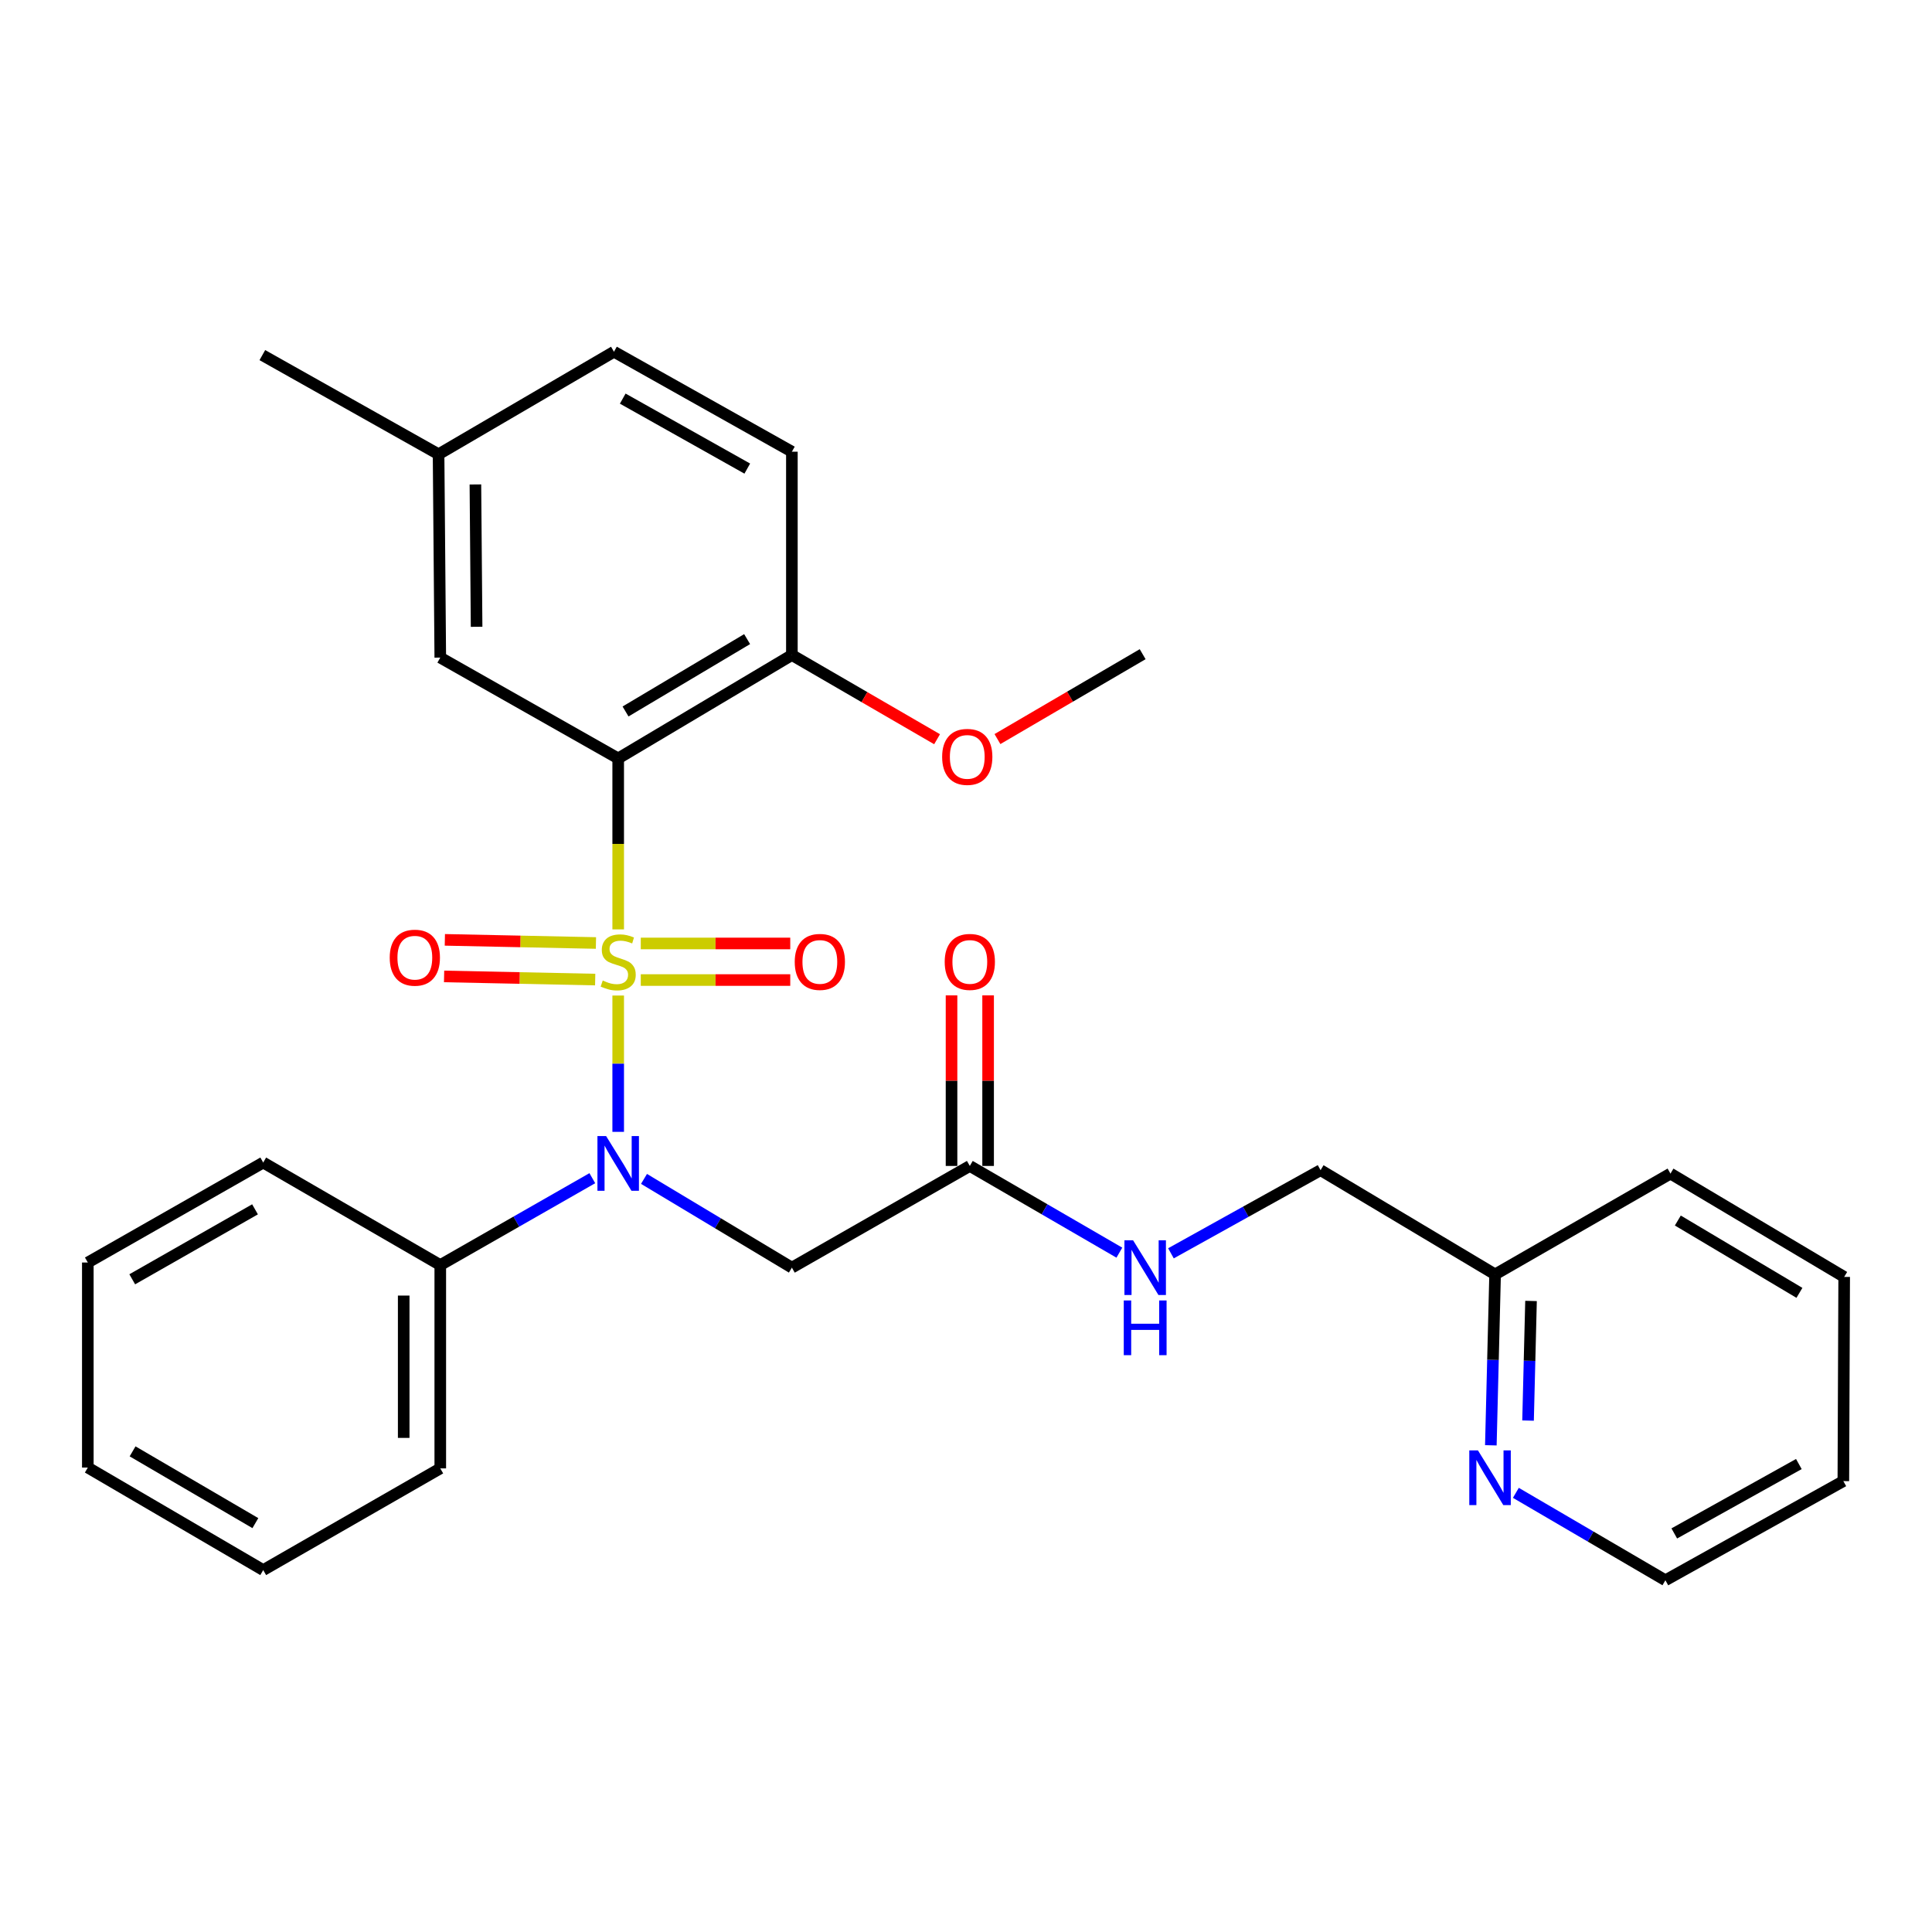 <?xml version='1.0' encoding='iso-8859-1'?>
<svg version='1.1' baseProfile='full'
              xmlns='http://www.w3.org/2000/svg'
                      xmlns:rdkit='http://www.rdkit.org/xml'
                      xmlns:xlink='http://www.w3.org/1999/xlink'
                  xml:space='preserve'
width='1000px' height='1000px' viewBox='0 0 1000 1000'>
<!-- END OF HEADER -->
<rect style='opacity:1.0;fill:#FFFFFF;stroke:none' width='1000' height='1000' x='0' y='0'> </rect>
<path class='bond-0' d='M 319.976,481.05 L 319.976,436.802' style='fill:none;fill-rule:evenodd;stroke:#CCCC00;stroke-width:6px;stroke-linecap:butt;stroke-linejoin:miter;stroke-opacity:1' />
<path class='bond-0' d='M 319.976,436.802 L 319.976,392.554' style='fill:none;fill-rule:evenodd;stroke:#000000;stroke-width:6px;stroke-linecap:butt;stroke-linejoin:miter;stroke-opacity:1' />
<path class='bond-1' d='M 319.976,515.291 L 319.976,550.568' style='fill:none;fill-rule:evenodd;stroke:#CCCC00;stroke-width:6px;stroke-linecap:butt;stroke-linejoin:miter;stroke-opacity:1' />
<path class='bond-1' d='M 319.976,550.568 L 319.976,585.844' style='fill:none;fill-rule:evenodd;stroke:#0000FF;stroke-width:6px;stroke-linecap:butt;stroke-linejoin:miter;stroke-opacity:1' />
<path class='bond-3' d='M 308.461,488.094 L 269.357,487.281' style='fill:none;fill-rule:evenodd;stroke:#CCCC00;stroke-width:6px;stroke-linecap:butt;stroke-linejoin:miter;stroke-opacity:1' />
<path class='bond-3' d='M 269.357,487.281 L 230.254,486.468' style='fill:none;fill-rule:evenodd;stroke:#FF0000;stroke-width:6px;stroke-linecap:butt;stroke-linejoin:miter;stroke-opacity:1' />
<path class='bond-3' d='M 308.068,507.023 L 268.964,506.21' style='fill:none;fill-rule:evenodd;stroke:#CCCC00;stroke-width:6px;stroke-linecap:butt;stroke-linejoin:miter;stroke-opacity:1' />
<path class='bond-3' d='M 268.964,506.21 L 229.86,505.397' style='fill:none;fill-rule:evenodd;stroke:#FF0000;stroke-width:6px;stroke-linecap:butt;stroke-linejoin:miter;stroke-opacity:1' />
<path class='bond-4' d='M 331.666,507.268 L 370.35,507.268' style='fill:none;fill-rule:evenodd;stroke:#CCCC00;stroke-width:6px;stroke-linecap:butt;stroke-linejoin:miter;stroke-opacity:1' />
<path class='bond-4' d='M 370.35,507.268 L 409.034,507.268' style='fill:none;fill-rule:evenodd;stroke:#FF0000;stroke-width:6px;stroke-linecap:butt;stroke-linejoin:miter;stroke-opacity:1' />
<path class='bond-4' d='M 331.666,488.335 L 370.35,488.335' style='fill:none;fill-rule:evenodd;stroke:#CCCC00;stroke-width:6px;stroke-linecap:butt;stroke-linejoin:miter;stroke-opacity:1' />
<path class='bond-4' d='M 370.35,488.335 L 409.034,488.335' style='fill:none;fill-rule:evenodd;stroke:#FF0000;stroke-width:6px;stroke-linecap:butt;stroke-linejoin:miter;stroke-opacity:1' />
<path class='bond-6' d='M 319.976,392.554 L 409.878,339.046' style='fill:none;fill-rule:evenodd;stroke:#000000;stroke-width:6px;stroke-linecap:butt;stroke-linejoin:miter;stroke-opacity:1' />
<path class='bond-6' d='M 323.778,368.258 L 386.709,330.803' style='fill:none;fill-rule:evenodd;stroke:#000000;stroke-width:6px;stroke-linecap:butt;stroke-linejoin:miter;stroke-opacity:1' />
<path class='bond-7' d='M 319.976,392.554 L 227.887,340.372' style='fill:none;fill-rule:evenodd;stroke:#000000;stroke-width:6px;stroke-linecap:butt;stroke-linejoin:miter;stroke-opacity:1' />
<path class='bond-2' d='M 333.337,610.194 L 371.608,633.16' style='fill:none;fill-rule:evenodd;stroke:#0000FF;stroke-width:6px;stroke-linecap:butt;stroke-linejoin:miter;stroke-opacity:1' />
<path class='bond-2' d='M 371.608,633.16 L 409.878,656.126' style='fill:none;fill-rule:evenodd;stroke:#000000;stroke-width:6px;stroke-linecap:butt;stroke-linejoin:miter;stroke-opacity:1' />
<path class='bond-8' d='M 306.585,609.829 L 267.236,632.315' style='fill:none;fill-rule:evenodd;stroke:#0000FF;stroke-width:6px;stroke-linecap:butt;stroke-linejoin:miter;stroke-opacity:1' />
<path class='bond-8' d='M 267.236,632.315 L 227.887,654.8' style='fill:none;fill-rule:evenodd;stroke:#000000;stroke-width:6px;stroke-linecap:butt;stroke-linejoin:miter;stroke-opacity:1' />
<path class='bond-5' d='M 409.878,656.126 L 501.977,603.491' style='fill:none;fill-rule:evenodd;stroke:#000000;stroke-width:6px;stroke-linecap:butt;stroke-linejoin:miter;stroke-opacity:1' />
<path class='bond-9' d='M 501.977,603.491 L 540.678,625.934' style='fill:none;fill-rule:evenodd;stroke:#000000;stroke-width:6px;stroke-linecap:butt;stroke-linejoin:miter;stroke-opacity:1' />
<path class='bond-9' d='M 540.678,625.934 L 579.378,648.376' style='fill:none;fill-rule:evenodd;stroke:#0000FF;stroke-width:6px;stroke-linecap:butt;stroke-linejoin:miter;stroke-opacity:1' />
<path class='bond-11' d='M 511.444,603.491 L 511.444,559.348' style='fill:none;fill-rule:evenodd;stroke:#000000;stroke-width:6px;stroke-linecap:butt;stroke-linejoin:miter;stroke-opacity:1' />
<path class='bond-11' d='M 511.444,559.348 L 511.444,515.204' style='fill:none;fill-rule:evenodd;stroke:#FF0000;stroke-width:6px;stroke-linecap:butt;stroke-linejoin:miter;stroke-opacity:1' />
<path class='bond-11' d='M 492.511,603.491 L 492.511,559.348' style='fill:none;fill-rule:evenodd;stroke:#000000;stroke-width:6px;stroke-linecap:butt;stroke-linejoin:miter;stroke-opacity:1' />
<path class='bond-11' d='M 492.511,559.348 L 492.511,515.204' style='fill:none;fill-rule:evenodd;stroke:#FF0000;stroke-width:6px;stroke-linecap:butt;stroke-linejoin:miter;stroke-opacity:1' />
<path class='bond-12' d='M 409.878,339.046 L 409.878,233.798' style='fill:none;fill-rule:evenodd;stroke:#000000;stroke-width:6px;stroke-linecap:butt;stroke-linejoin:miter;stroke-opacity:1' />
<path class='bond-17' d='M 409.878,339.046 L 447.453,360.834' style='fill:none;fill-rule:evenodd;stroke:#000000;stroke-width:6px;stroke-linecap:butt;stroke-linejoin:miter;stroke-opacity:1' />
<path class='bond-17' d='M 447.453,360.834 L 485.029,382.622' style='fill:none;fill-rule:evenodd;stroke:#FF0000;stroke-width:6px;stroke-linecap:butt;stroke-linejoin:miter;stroke-opacity:1' />
<path class='bond-14' d='M 227.887,340.372 L 227.003,235.124' style='fill:none;fill-rule:evenodd;stroke:#000000;stroke-width:6px;stroke-linecap:butt;stroke-linejoin:miter;stroke-opacity:1' />
<path class='bond-14' d='M 246.687,324.425 L 246.069,250.752' style='fill:none;fill-rule:evenodd;stroke:#000000;stroke-width:6px;stroke-linecap:butt;stroke-linejoin:miter;stroke-opacity:1' />
<path class='bond-19' d='M 227.887,654.8 L 227.887,760.038' style='fill:none;fill-rule:evenodd;stroke:#000000;stroke-width:6px;stroke-linecap:butt;stroke-linejoin:miter;stroke-opacity:1' />
<path class='bond-19' d='M 208.954,670.586 L 208.954,744.252' style='fill:none;fill-rule:evenodd;stroke:#000000;stroke-width:6px;stroke-linecap:butt;stroke-linejoin:miter;stroke-opacity:1' />
<path class='bond-20' d='M 227.887,654.8 L 136.24,601.735' style='fill:none;fill-rule:evenodd;stroke:#000000;stroke-width:6px;stroke-linecap:butt;stroke-linejoin:miter;stroke-opacity:1' />
<path class='bond-15' d='M 606.078,648.715 L 644.802,627.197' style='fill:none;fill-rule:evenodd;stroke:#0000FF;stroke-width:6px;stroke-linecap:butt;stroke-linejoin:miter;stroke-opacity:1' />
<path class='bond-15' d='M 644.802,627.197 L 683.526,605.679' style='fill:none;fill-rule:evenodd;stroke:#000000;stroke-width:6px;stroke-linecap:butt;stroke-linejoin:miter;stroke-opacity:1' />
<path class='bond-10' d='M 771.658,748.084 L 772.758,703.856' style='fill:none;fill-rule:evenodd;stroke:#0000FF;stroke-width:6px;stroke-linecap:butt;stroke-linejoin:miter;stroke-opacity:1' />
<path class='bond-10' d='M 772.758,703.856 L 773.859,659.628' style='fill:none;fill-rule:evenodd;stroke:#000000;stroke-width:6px;stroke-linecap:butt;stroke-linejoin:miter;stroke-opacity:1' />
<path class='bond-10' d='M 790.915,735.287 L 791.686,704.327' style='fill:none;fill-rule:evenodd;stroke:#0000FF;stroke-width:6px;stroke-linecap:butt;stroke-linejoin:miter;stroke-opacity:1' />
<path class='bond-10' d='M 791.686,704.327 L 792.456,673.368' style='fill:none;fill-rule:evenodd;stroke:#000000;stroke-width:6px;stroke-linecap:butt;stroke-linejoin:miter;stroke-opacity:1' />
<path class='bond-18' d='M 784.608,772.692 L 823.306,795.317' style='fill:none;fill-rule:evenodd;stroke:#0000FF;stroke-width:6px;stroke-linecap:butt;stroke-linejoin:miter;stroke-opacity:1' />
<path class='bond-18' d='M 823.306,795.317 L 862.004,817.942' style='fill:none;fill-rule:evenodd;stroke:#000000;stroke-width:6px;stroke-linecap:butt;stroke-linejoin:miter;stroke-opacity:1' />
<path class='bond-29' d='M 409.878,233.798 L 317.788,182.058' style='fill:none;fill-rule:evenodd;stroke:#000000;stroke-width:6px;stroke-linecap:butt;stroke-linejoin:miter;stroke-opacity:1' />
<path class='bond-29' d='M 386.79,242.544 L 322.328,206.325' style='fill:none;fill-rule:evenodd;stroke:#000000;stroke-width:6px;stroke-linecap:butt;stroke-linejoin:miter;stroke-opacity:1' />
<path class='bond-13' d='M 773.859,659.628 L 683.526,605.679' style='fill:none;fill-rule:evenodd;stroke:#000000;stroke-width:6px;stroke-linecap:butt;stroke-linejoin:miter;stroke-opacity:1' />
<path class='bond-22' d='M 773.859,659.628 L 864.634,607.446' style='fill:none;fill-rule:evenodd;stroke:#000000;stroke-width:6px;stroke-linecap:butt;stroke-linejoin:miter;stroke-opacity:1' />
<path class='bond-16' d='M 227.003,235.124 L 317.788,182.058' style='fill:none;fill-rule:evenodd;stroke:#000000;stroke-width:6px;stroke-linecap:butt;stroke-linejoin:miter;stroke-opacity:1' />
<path class='bond-21' d='M 227.003,235.124 L 135.787,183.804' style='fill:none;fill-rule:evenodd;stroke:#000000;stroke-width:6px;stroke-linecap:butt;stroke-linejoin:miter;stroke-opacity:1' />
<path class='bond-23' d='M 516.281,382.543 L 553.859,360.574' style='fill:none;fill-rule:evenodd;stroke:#FF0000;stroke-width:6px;stroke-linecap:butt;stroke-linejoin:miter;stroke-opacity:1' />
<path class='bond-23' d='M 553.859,360.574 L 591.437,338.604' style='fill:none;fill-rule:evenodd;stroke:#000000;stroke-width:6px;stroke-linecap:butt;stroke-linejoin:miter;stroke-opacity:1' />
<path class='bond-31' d='M 862.004,817.942 L 954.114,766.622' style='fill:none;fill-rule:evenodd;stroke:#000000;stroke-width:6px;stroke-linecap:butt;stroke-linejoin:miter;stroke-opacity:1' />
<path class='bond-31' d='M 866.605,793.705 L 931.083,757.781' style='fill:none;fill-rule:evenodd;stroke:#000000;stroke-width:6px;stroke-linecap:butt;stroke-linejoin:miter;stroke-opacity:1' />
<path class='bond-26' d='M 227.887,760.038 L 136.24,812.672' style='fill:none;fill-rule:evenodd;stroke:#000000;stroke-width:6px;stroke-linecap:butt;stroke-linejoin:miter;stroke-opacity:1' />
<path class='bond-25' d='M 136.24,601.735 L 45.455,653.475' style='fill:none;fill-rule:evenodd;stroke:#000000;stroke-width:6px;stroke-linecap:butt;stroke-linejoin:miter;stroke-opacity:1' />
<path class='bond-25' d='M 131.997,625.945 L 68.447,662.163' style='fill:none;fill-rule:evenodd;stroke:#000000;stroke-width:6px;stroke-linecap:butt;stroke-linejoin:miter;stroke-opacity:1' />
<path class='bond-27' d='M 864.634,607.446 L 954.545,660.933' style='fill:none;fill-rule:evenodd;stroke:#000000;stroke-width:6px;stroke-linecap:butt;stroke-linejoin:miter;stroke-opacity:1' />
<path class='bond-27' d='M 868.441,631.741 L 931.379,669.182' style='fill:none;fill-rule:evenodd;stroke:#000000;stroke-width:6px;stroke-linecap:butt;stroke-linejoin:miter;stroke-opacity:1' />
<path class='bond-24' d='M 954.114,766.622 L 954.545,660.933' style='fill:none;fill-rule:evenodd;stroke:#000000;stroke-width:6px;stroke-linecap:butt;stroke-linejoin:miter;stroke-opacity:1' />
<path class='bond-28' d='M 45.455,653.475 L 45.455,759.607' style='fill:none;fill-rule:evenodd;stroke:#000000;stroke-width:6px;stroke-linecap:butt;stroke-linejoin:miter;stroke-opacity:1' />
<path class='bond-30' d='M 136.24,812.672 L 45.455,759.607' style='fill:none;fill-rule:evenodd;stroke:#000000;stroke-width:6px;stroke-linecap:butt;stroke-linejoin:miter;stroke-opacity:1' />
<path class='bond-30' d='M 132.176,788.367 L 68.627,751.221' style='fill:none;fill-rule:evenodd;stroke:#000000;stroke-width:6px;stroke-linecap:butt;stroke-linejoin:miter;stroke-opacity:1' />
<path  class='atom-0' d='M 311.976 507.522
Q 312.296 507.642, 313.616 508.202
Q 314.936 508.762, 316.376 509.122
Q 317.856 509.442, 319.296 509.442
Q 321.976 509.442, 323.536 508.162
Q 325.096 506.842, 325.096 504.562
Q 325.096 503.002, 324.296 502.042
Q 323.536 501.082, 322.336 500.562
Q 321.136 500.042, 319.136 499.442
Q 316.616 498.682, 315.096 497.962
Q 313.616 497.242, 312.536 495.722
Q 311.496 494.202, 311.496 491.642
Q 311.496 488.082, 313.896 485.882
Q 316.336 483.682, 321.136 483.682
Q 324.416 483.682, 328.136 485.242
L 327.216 488.322
Q 323.816 486.922, 321.256 486.922
Q 318.496 486.922, 316.976 488.082
Q 315.456 489.202, 315.496 491.162
Q 315.496 492.682, 316.256 493.602
Q 317.056 494.522, 318.176 495.042
Q 319.336 495.562, 321.256 496.162
Q 323.816 496.962, 325.336 497.762
Q 326.856 498.562, 327.936 500.202
Q 329.056 501.802, 329.056 504.562
Q 329.056 508.482, 326.416 510.602
Q 323.816 512.682, 319.456 512.682
Q 316.936 512.682, 315.016 512.122
Q 313.136 511.602, 310.896 510.682
L 311.976 507.522
' fill='#CCCC00'/>
<path  class='atom-2' d='M 313.716 588.016
L 322.996 603.016
Q 323.916 604.496, 325.396 607.176
Q 326.876 609.856, 326.956 610.016
L 326.956 588.016
L 330.716 588.016
L 330.716 616.336
L 326.836 616.336
L 316.876 599.936
Q 315.716 598.016, 314.476 595.816
Q 313.276 593.616, 312.916 592.936
L 312.916 616.336
L 309.236 616.336
L 309.236 588.016
L 313.716 588.016
' fill='#0000FF'/>
<path  class='atom-4' d='M 201.718 495.694
Q 201.718 488.894, 205.078 485.094
Q 208.438 481.294, 214.718 481.294
Q 220.998 481.294, 224.358 485.094
Q 227.718 488.894, 227.718 495.694
Q 227.718 502.574, 224.318 506.494
Q 220.918 510.374, 214.718 510.374
Q 208.478 510.374, 205.078 506.494
Q 201.718 502.614, 201.718 495.694
M 214.718 507.174
Q 219.038 507.174, 221.358 504.294
Q 223.718 501.374, 223.718 495.694
Q 223.718 490.134, 221.358 487.334
Q 219.038 484.494, 214.718 484.494
Q 210.398 484.494, 208.038 487.294
Q 205.718 490.094, 205.718 495.694
Q 205.718 501.414, 208.038 504.294
Q 210.398 507.174, 214.718 507.174
' fill='#FF0000'/>
<path  class='atom-5' d='M 411.351 497.882
Q 411.351 491.082, 414.711 487.282
Q 418.071 483.482, 424.351 483.482
Q 430.631 483.482, 433.991 487.282
Q 437.351 491.082, 437.351 497.882
Q 437.351 504.762, 433.951 508.682
Q 430.551 512.562, 424.351 512.562
Q 418.111 512.562, 414.711 508.682
Q 411.351 504.802, 411.351 497.882
M 424.351 509.362
Q 428.671 509.362, 430.991 506.482
Q 433.351 503.562, 433.351 497.882
Q 433.351 492.322, 430.991 489.522
Q 428.671 486.682, 424.351 486.682
Q 420.031 486.682, 417.671 489.482
Q 415.351 492.282, 415.351 497.882
Q 415.351 503.602, 417.671 506.482
Q 420.031 509.362, 424.351 509.362
' fill='#FF0000'/>
<path  class='atom-10' d='M 586.481 641.966
L 595.761 656.966
Q 596.681 658.446, 598.161 661.126
Q 599.641 663.806, 599.721 663.966
L 599.721 641.966
L 603.481 641.966
L 603.481 670.286
L 599.601 670.286
L 589.641 653.886
Q 588.481 651.966, 587.241 649.766
Q 586.041 647.566, 585.681 646.886
L 585.681 670.286
L 582.001 670.286
L 582.001 641.966
L 586.481 641.966
' fill='#0000FF'/>
<path  class='atom-10' d='M 581.661 673.118
L 585.501 673.118
L 585.501 685.158
L 599.981 685.158
L 599.981 673.118
L 603.821 673.118
L 603.821 701.438
L 599.981 701.438
L 599.981 688.358
L 585.501 688.358
L 585.501 701.438
L 581.661 701.438
L 581.661 673.118
' fill='#0000FF'/>
<path  class='atom-11' d='M 764.98 750.716
L 774.26 765.716
Q 775.18 767.196, 776.66 769.876
Q 778.14 772.556, 778.22 772.716
L 778.22 750.716
L 781.98 750.716
L 781.98 779.036
L 778.1 779.036
L 768.14 762.636
Q 766.98 760.716, 765.74 758.516
Q 764.54 756.316, 764.18 755.636
L 764.18 779.036
L 760.5 779.036
L 760.5 750.716
L 764.98 750.716
' fill='#0000FF'/>
<path  class='atom-12' d='M 488.977 497.882
Q 488.977 491.082, 492.337 487.282
Q 495.697 483.482, 501.977 483.482
Q 508.257 483.482, 511.617 487.282
Q 514.977 491.082, 514.977 497.882
Q 514.977 504.762, 511.577 508.682
Q 508.177 512.562, 501.977 512.562
Q 495.737 512.562, 492.337 508.682
Q 488.977 504.802, 488.977 497.882
M 501.977 509.362
Q 506.297 509.362, 508.617 506.482
Q 510.977 503.562, 510.977 497.882
Q 510.977 492.322, 508.617 489.522
Q 506.297 486.682, 501.977 486.682
Q 497.657 486.682, 495.297 489.482
Q 492.977 492.282, 492.977 497.882
Q 492.977 503.602, 495.297 506.482
Q 497.657 509.362, 501.977 509.362
' fill='#FF0000'/>
<path  class='atom-18' d='M 487.652 391.761
Q 487.652 384.961, 491.012 381.161
Q 494.372 377.361, 500.652 377.361
Q 506.932 377.361, 510.292 381.161
Q 513.652 384.961, 513.652 391.761
Q 513.652 398.641, 510.252 402.561
Q 506.852 406.441, 500.652 406.441
Q 494.412 406.441, 491.012 402.561
Q 487.652 398.681, 487.652 391.761
M 500.652 403.241
Q 504.972 403.241, 507.292 400.361
Q 509.652 397.441, 509.652 391.761
Q 509.652 386.201, 507.292 383.401
Q 504.972 380.561, 500.652 380.561
Q 496.332 380.561, 493.972 383.361
Q 491.652 386.161, 491.652 391.761
Q 491.652 397.481, 493.972 400.361
Q 496.332 403.241, 500.652 403.241
' fill='#FF0000'/>
</svg>
